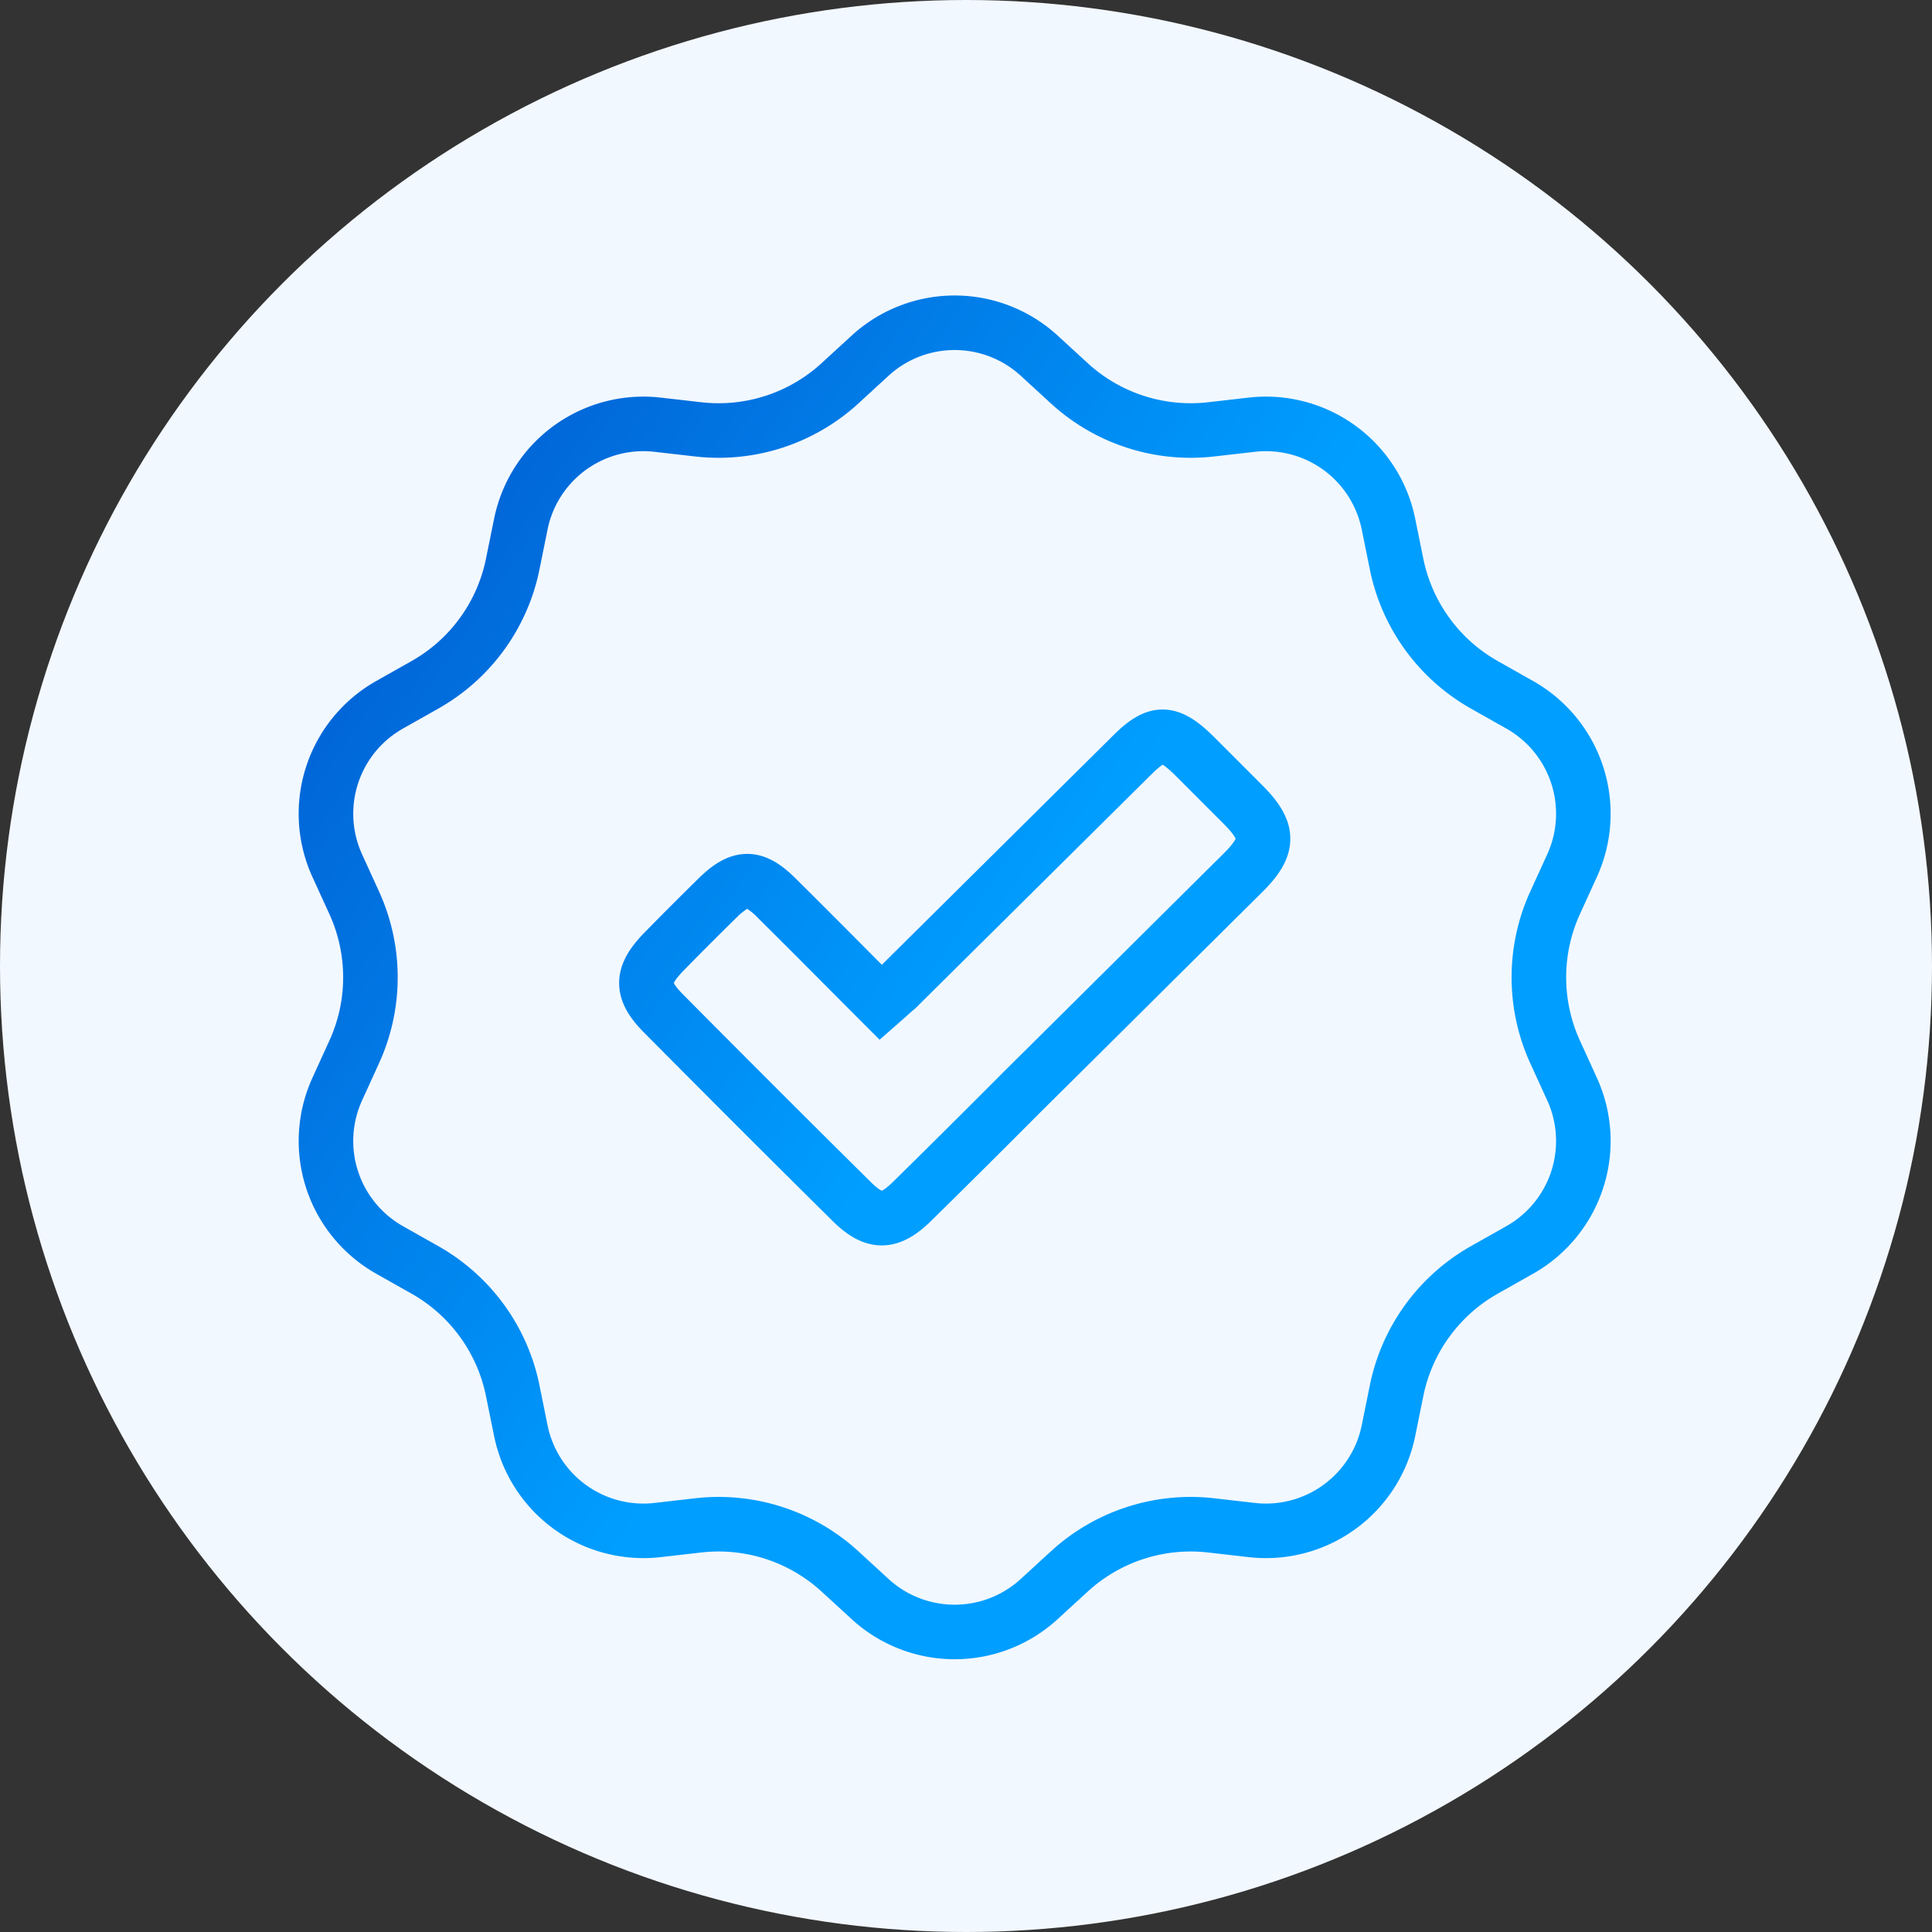 <svg width="85" height="85" viewBox="0 0 85 85" fill="none" xmlns="http://www.w3.org/2000/svg"><rect x="0" y="0" width="85" height="85" fill="#333333" stroke="none"/><circle cx="42.5" cy="42.5" r="42.5" fill="#F2F8FF"/><path fill-rule="evenodd" clip-rule="evenodd" d="m16.547 56.035 1.18-2.09 1.563.883a9.102 9.102 0 0 1 4.444 6.116l.356 1.76a4.302 4.302 0 0 0 4.706 3.419l1.784-.205a9.102 9.102 0 0 1 7.19 2.336l1.322 1.214a4.302 4.302 0 0 0 5.817 0l1.323-1.214 1.623 1.769-1.323 1.213a6.702 6.702 0 0 1-9.062 0l-1.323-1.213a6.702 6.702 0 0 0-5.294-1.72l-1.784.204a6.702 6.702 0 0 1-7.33-5.326l-.358-1.76a6.702 6.702 0 0 0-3.271-4.503l-1.563-.883zm0-26.07 1.18 2.09 1.563-.883a9.102 9.102 0 0 0 4.444-6.116l.356-1.76a4.302 4.302 0 0 1 4.706-3.418l1.784.204a9.102 9.102 0 0 0 7.19-2.336l1.322-1.214a4.302 4.302 0 0 1 5.817 0l1.323 1.214a9.102 9.102 0 0 0 7.19 2.336l1.783-.204a4.302 4.302 0 0 1 4.706 3.419l.357 1.76a9.102 9.102 0 0 0 4.443 6.115l1.564.883a4.302 4.302 0 0 1 1.797 5.532l-.746 1.633a9.102 9.102 0 0 0 0 7.56l.746 1.633a4.302 4.302 0 0 1-1.797 5.532l-1.564.883a9.102 9.102 0 0 0-4.443 6.116l-.357 1.76a4.302 4.302 0 0 1-4.706 3.419l-1.783-.205a9.102 9.102 0 0 0-7.19 2.336l1.623 1.769a6.702 6.702 0 0 1 5.293-1.72l1.784.204a6.702 6.702 0 0 0 7.331-5.326l.357-1.76a6.702 6.702 0 0 1 3.272-4.503l1.563-.883a6.702 6.702 0 0 0 2.8-8.619l-.745-1.633a6.702 6.702 0 0 1 0-5.566l.745-1.633a6.702 6.702 0 0 0-2.8-8.619l-1.563-.883a6.702 6.702 0 0 1-3.272-4.503l-.357-1.76a6.702 6.702 0 0 0-7.33-5.326l-1.785.204a6.702 6.702 0 0 1-5.293-1.72l-1.323-1.213a6.702 6.702 0 0 0-9.062 0l-1.323 1.213a6.702 6.702 0 0 1-5.294 1.72l-1.784-.204a6.702 6.702 0 0 0-7.33 5.326l-.358 1.76a6.702 6.702 0 0 1-3.271 4.503l-1.563.883zm0 0 1.18 2.09a4.302 4.302 0 0 0-1.797 5.532l.745 1.633a9.102 9.102 0 0 1 0 7.56l-.745 1.633a4.302 4.302 0 0 0 1.797 5.532l-1.18 2.09a6.702 6.702 0 0 1-2.8-8.619l.745-1.633a6.702 6.702 0 0 0 0-5.566l-.746-1.633a6.702 6.702 0 0 1 2.8-8.619z" fill="url(#a)"/><path fill-rule="evenodd" clip-rule="evenodd" d="M51.184 31.216c.948.015 1.68.666 2.23 1.21l.007.006 2.059 2.061a.09.09 0 0 0 .003.003c.622.616 1.28 1.394 1.285 2.394.005 1.008-.654 1.786-1.27 2.395a4978.914 4978.914 0 0 0-4.851 4.814c-1.617 1.606-3.234 3.212-4.852 4.814a629.505 629.505 0 0 1-4.825 4.797c-.55.541-1.26 1.077-2.165 1.082-.91.005-1.621-.53-2.166-1.066l-.002-.002c-2.774-2.743-5.53-5.502-8.284-8.277-.55-.551-1.108-1.265-1.113-2.187-.005-.92.545-1.64 1.083-2.199l.005-.005a154.88 154.88 0 0 1 2.392-2.395c.534-.526 1.241-1.093 2.155-1.093.918 0 1.62.571 2.148 1.099 1.02 1.01 2.029 2.023 3.043 3.043l.732.736 10.137-10.049.002-.002c.543-.543 1.277-1.194 2.247-1.179zm-.031 2.428c-.106.066-.269.198-.52.45l-.004.003L40.27 44.365l-.036.03c-.13.11-.242.21-.376.33l-.314.278-.846.74-.794-.795c-.523-.523-1.037-1.04-1.549-1.554a563.55 563.55 0 0 0-3.024-3.024l-.004-.005a2.445 2.445 0 0 0-.446-.375l-.008-.005a2.535 2.535 0 0 0-.47.387l-.003.002c-.785.769-1.569 1.554-2.354 2.357-.21.219-.32.368-.374.465a.546.546 0 0 0-.026.051.566.566 0 0 0 .025.047c.054.095.165.242.38.458l.003.003c2.752 2.772 5.502 5.525 8.268 8.261.272.267.419.347.471.37.053-.023.207-.105.495-.388l.002-.002a631.32 631.32 0 0 0 4.809-4.78l.004-.005a5095.97 5095.97 0 0 0 4.852-4.815c1.617-1.607 3.235-3.214 4.853-4.817.276-.273.428-.462.507-.59a.654.654 0 0 0 .046-.088.684.684 0 0 0-.05-.097c-.083-.133-.238-.326-.519-.603l-.006-.006-2.058-2.06-.003-.004c-.266-.262-.441-.404-.56-.48a1.892 1.892 0 0 0-.013-.008zm3.217 3.28v-.004.004zm0-.043v-.004.004zm-24.733 6.34v.003-.003zm.001.05v.002-.003zm3.284-3.309z" fill="url(#b)"/><defs><linearGradient id="a" x1="13.015" y1="27.505" x2="41.626" y2="46.79" gradientUnits="userSpaceOnUse"><stop stop-color="#0160D4"/><stop offset="1" stop-color="#009EFF"/></linearGradient><linearGradient id="b" x1="13.015" y1="27.505" x2="41.626" y2="46.79" gradientUnits="userSpaceOnUse"><stop stop-color="#0160D4"/><stop offset="1" stop-color="#009EFF"/></linearGradient></defs></svg>